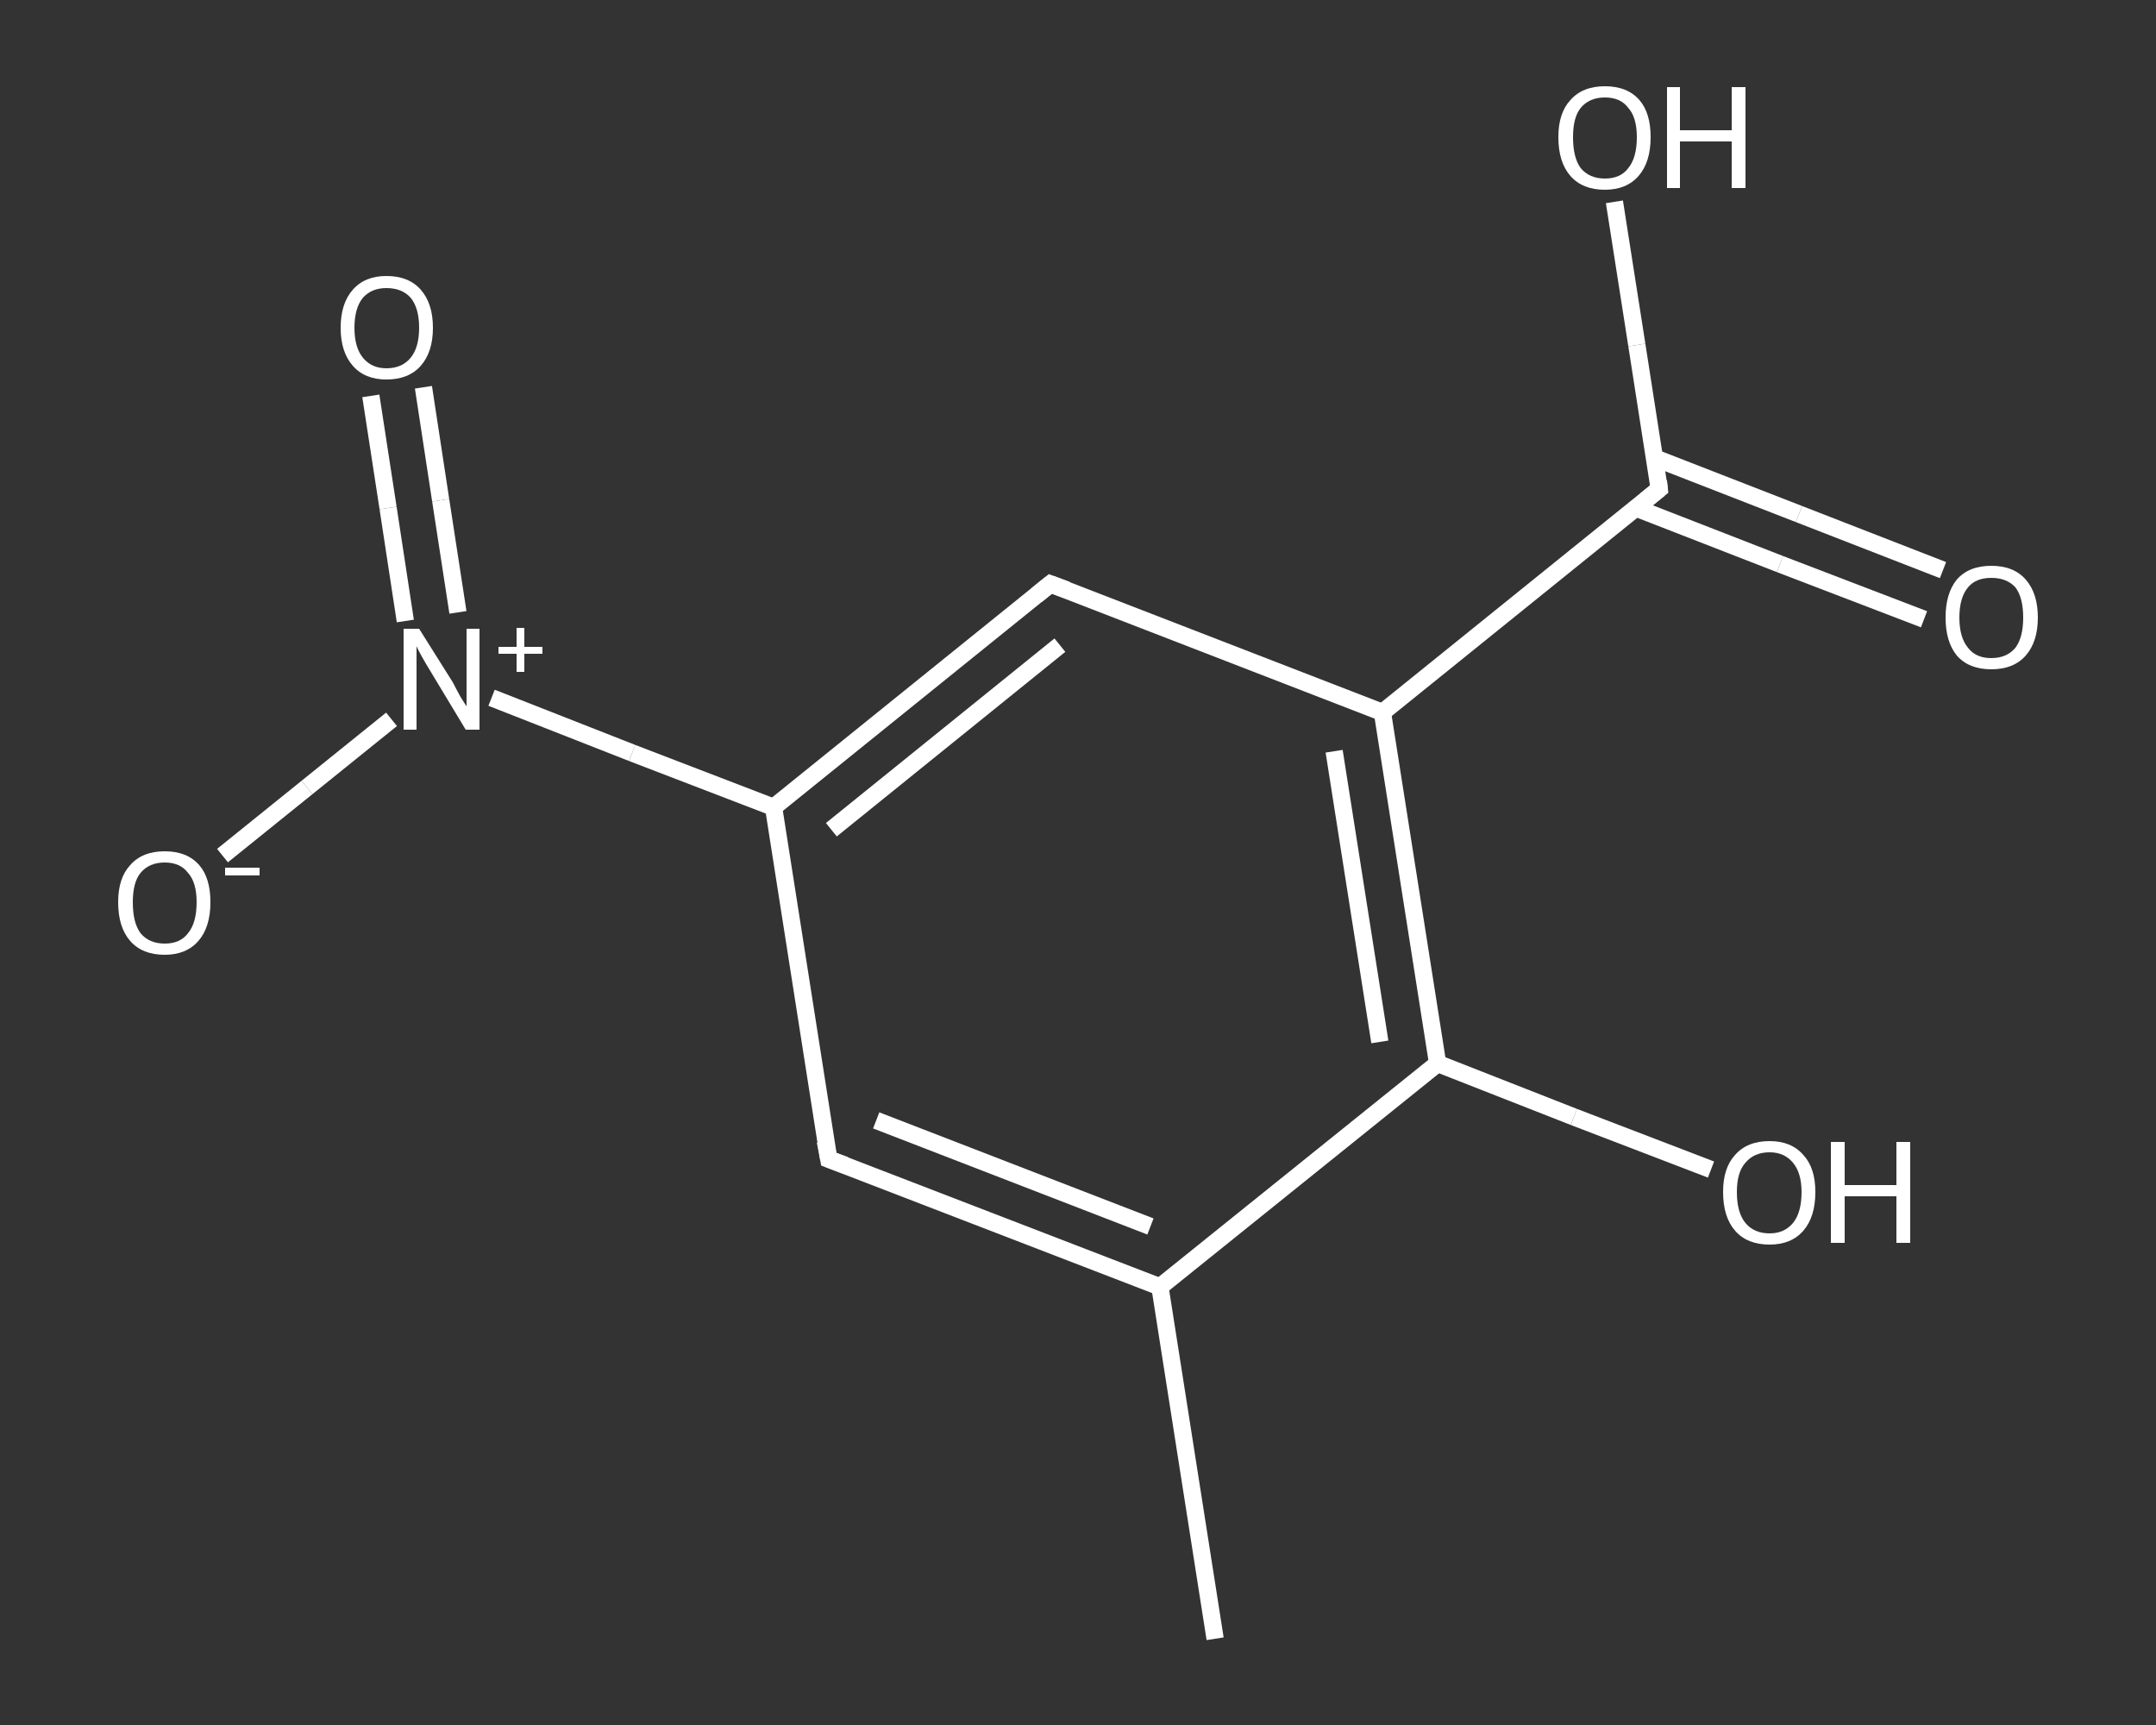 <?xml version='1.0' encoding='iso-8859-1'?>
<svg version='1.1' baseProfile='full'
              xmlns='http://www.w3.org/2000/svg'
                      xmlns:rdkit='http://www.rdkit.org/xml'
                      xmlns:xlink='http://www.w3.org/1999/xlink'
                  xml:space='preserve'
width='250px' height='200px' viewBox='0 0 250 200'>
<rect x="0" y="0" width="250" height="200" fill="#333333" stroke="none"/>
<!-- END OF HEADER -->
<rect style='opacity:1.0;fill:transparent;stroke:none' width='250.0' height='200.0' x='0.0' y='0.0'> </rect>
<path class='bond-0 atom-0 atom-1' d='M 140.9,190.0 L 134.5,149.2' style='fill:none;fill-rule:evenodd;stroke:#FFFFFF;stroke-width:2.0px;stroke-linecap:butt;stroke-linejoin:miter;stroke-opacity:1' />
<path class='bond-1 atom-1 atom-2' d='M 134.5,149.2 L 96.1,134.4' style='fill:none;fill-rule:evenodd;stroke:#FFFFFF;stroke-width:2.0px;stroke-linecap:butt;stroke-linejoin:miter;stroke-opacity:1' />
<path class='bond-1 atom-1 atom-2' d='M 133.4,142.2 L 101.6,129.9' style='fill:none;fill-rule:evenodd;stroke:#FFFFFF;stroke-width:2.0px;stroke-linecap:butt;stroke-linejoin:miter;stroke-opacity:1' />
<path class='bond-2 atom-2 atom-3' d='M 96.1,134.4 L 89.7,93.6' style='fill:none;fill-rule:evenodd;stroke:#FFFFFF;stroke-width:2.0px;stroke-linecap:butt;stroke-linejoin:miter;stroke-opacity:1' />
<path class='bond-3 atom-3 atom-4' d='M 89.7,93.6 L 73.3,87.3' style='fill:none;fill-rule:evenodd;stroke:#FFFFFF;stroke-width:2.0px;stroke-linecap:butt;stroke-linejoin:miter;stroke-opacity:1' />
<path class='bond-3 atom-3 atom-4' d='M 73.3,87.3 L 57.0,80.9' style='fill:none;fill-rule:evenodd;stroke:#FFFFFF;stroke-width:2.0px;stroke-linecap:butt;stroke-linejoin:miter;stroke-opacity:1' />
<path class='bond-4 atom-4 atom-5' d='M 53.1,71.0 L 51.1,58.0' style='fill:none;fill-rule:evenodd;stroke:#FFFFFF;stroke-width:2.0px;stroke-linecap:butt;stroke-linejoin:miter;stroke-opacity:1' />
<path class='bond-4 atom-4 atom-5' d='M 51.1,58.0 L 49.1,44.9' style='fill:none;fill-rule:evenodd;stroke:#FFFFFF;stroke-width:2.0px;stroke-linecap:butt;stroke-linejoin:miter;stroke-opacity:1' />
<path class='bond-4 atom-4 atom-5' d='M 47.0,72.0 L 45.0,58.9' style='fill:none;fill-rule:evenodd;stroke:#FFFFFF;stroke-width:2.0px;stroke-linecap:butt;stroke-linejoin:miter;stroke-opacity:1' />
<path class='bond-4 atom-4 atom-5' d='M 45.0,58.9 L 43.0,45.9' style='fill:none;fill-rule:evenodd;stroke:#FFFFFF;stroke-width:2.0px;stroke-linecap:butt;stroke-linejoin:miter;stroke-opacity:1' />
<path class='bond-5 atom-4 atom-6' d='M 45.4,83.4 L 35.6,91.3' style='fill:none;fill-rule:evenodd;stroke:#FFFFFF;stroke-width:2.0px;stroke-linecap:butt;stroke-linejoin:miter;stroke-opacity:1' />
<path class='bond-5 atom-4 atom-6' d='M 35.6,91.3 L 25.8,99.2' style='fill:none;fill-rule:evenodd;stroke:#FFFFFF;stroke-width:2.0px;stroke-linecap:butt;stroke-linejoin:miter;stroke-opacity:1' />
<path class='bond-6 atom-3 atom-7' d='M 89.7,93.6 L 121.8,67.7' style='fill:none;fill-rule:evenodd;stroke:#FFFFFF;stroke-width:2.0px;stroke-linecap:butt;stroke-linejoin:miter;stroke-opacity:1' />
<path class='bond-6 atom-3 atom-7' d='M 96.4,96.2 L 122.9,74.8' style='fill:none;fill-rule:evenodd;stroke:#FFFFFF;stroke-width:2.0px;stroke-linecap:butt;stroke-linejoin:miter;stroke-opacity:1' />
<path class='bond-7 atom-7 atom-8' d='M 121.8,67.7 L 160.3,82.6' style='fill:none;fill-rule:evenodd;stroke:#FFFFFF;stroke-width:2.0px;stroke-linecap:butt;stroke-linejoin:miter;stroke-opacity:1' />
<path class='bond-8 atom-8 atom-9' d='M 160.3,82.6 L 192.4,56.7' style='fill:none;fill-rule:evenodd;stroke:#FFFFFF;stroke-width:2.0px;stroke-linecap:butt;stroke-linejoin:miter;stroke-opacity:1' />
<path class='bond-9 atom-9 atom-10' d='M 189.7,58.9 L 206.4,65.4' style='fill:none;fill-rule:evenodd;stroke:#FFFFFF;stroke-width:2.0px;stroke-linecap:butt;stroke-linejoin:miter;stroke-opacity:1' />
<path class='bond-9 atom-9 atom-10' d='M 206.4,65.4 L 223.1,71.8' style='fill:none;fill-rule:evenodd;stroke:#FFFFFF;stroke-width:2.0px;stroke-linecap:butt;stroke-linejoin:miter;stroke-opacity:1' />
<path class='bond-9 atom-9 atom-10' d='M 191.9,53.1 L 208.6,59.6' style='fill:none;fill-rule:evenodd;stroke:#FFFFFF;stroke-width:2.0px;stroke-linecap:butt;stroke-linejoin:miter;stroke-opacity:1' />
<path class='bond-9 atom-9 atom-10' d='M 208.6,59.6 L 225.3,66.1' style='fill:none;fill-rule:evenodd;stroke:#FFFFFF;stroke-width:2.0px;stroke-linecap:butt;stroke-linejoin:miter;stroke-opacity:1' />
<path class='bond-10 atom-9 atom-11' d='M 192.4,56.7 L 189.8,40.0' style='fill:none;fill-rule:evenodd;stroke:#FFFFFF;stroke-width:2.0px;stroke-linecap:butt;stroke-linejoin:miter;stroke-opacity:1' />
<path class='bond-10 atom-9 atom-11' d='M 189.8,40.0 L 187.2,23.4' style='fill:none;fill-rule:evenodd;stroke:#FFFFFF;stroke-width:2.0px;stroke-linecap:butt;stroke-linejoin:miter;stroke-opacity:1' />
<path class='bond-11 atom-8 atom-12' d='M 160.3,82.6 L 166.7,123.3' style='fill:none;fill-rule:evenodd;stroke:#FFFFFF;stroke-width:2.0px;stroke-linecap:butt;stroke-linejoin:miter;stroke-opacity:1' />
<path class='bond-11 atom-8 atom-12' d='M 154.7,87.1 L 160.0,120.8' style='fill:none;fill-rule:evenodd;stroke:#FFFFFF;stroke-width:2.0px;stroke-linecap:butt;stroke-linejoin:miter;stroke-opacity:1' />
<path class='bond-12 atom-12 atom-13' d='M 166.7,123.3 L 182.5,129.5' style='fill:none;fill-rule:evenodd;stroke:#FFFFFF;stroke-width:2.0px;stroke-linecap:butt;stroke-linejoin:miter;stroke-opacity:1' />
<path class='bond-12 atom-12 atom-13' d='M 182.5,129.5 L 198.4,135.6' style='fill:none;fill-rule:evenodd;stroke:#FFFFFF;stroke-width:2.0px;stroke-linecap:butt;stroke-linejoin:miter;stroke-opacity:1' />
<path class='bond-13 atom-12 atom-1' d='M 166.7,123.3 L 134.5,149.2' style='fill:none;fill-rule:evenodd;stroke:#FFFFFF;stroke-width:2.0px;stroke-linecap:butt;stroke-linejoin:miter;stroke-opacity:1' />
<path d='M 98.0,135.1 L 96.1,134.4 L 95.7,132.3' style='fill:none;stroke:#FFFFFF;stroke-width:2.0px;stroke-linecap:butt;stroke-linejoin:miter;stroke-opacity:1;' />
<path d='M 120.2,69.0 L 121.8,67.7 L 123.7,68.4' style='fill:none;stroke:#FFFFFF;stroke-width:2.0px;stroke-linecap:butt;stroke-linejoin:miter;stroke-opacity:1;' />
<path d='M 190.8,58.0 L 192.4,56.7 L 192.3,55.8' style='fill:none;stroke:#FFFFFF;stroke-width:2.0px;stroke-linecap:butt;stroke-linejoin:miter;stroke-opacity:1;' />
<path class='atom-4' d='M 48.6 72.9
L 52.5 79.1
Q 52.8 79.7, 53.4 80.8
Q 54.1 81.9, 54.1 81.9
L 54.1 72.9
L 55.6 72.9
L 55.6 84.6
L 54.0 84.6
L 49.9 77.8
Q 49.4 77.0, 48.9 76.1
Q 48.4 75.2, 48.3 74.9
L 48.3 84.6
L 46.8 84.6
L 46.8 72.9
L 48.6 72.9
' fill='#FFFFFF'/>
<path class='atom-4' d='M 57.8 75.0
L 59.9 75.0
L 59.9 72.8
L 60.8 72.8
L 60.8 75.0
L 62.9 75.0
L 62.9 75.8
L 60.8 75.8
L 60.8 77.9
L 59.9 77.9
L 59.9 75.8
L 57.8 75.8
L 57.8 75.0
' fill='#FFFFFF'/>
<path class='atom-5' d='M 39.5 38.0
Q 39.5 35.2, 40.9 33.6
Q 42.3 32.0, 44.8 32.0
Q 47.4 32.0, 48.8 33.6
Q 50.2 35.2, 50.2 38.0
Q 50.2 40.8, 48.8 42.4
Q 47.4 44.0, 44.8 44.0
Q 42.3 44.0, 40.9 42.4
Q 39.5 40.8, 39.5 38.0
M 44.8 42.7
Q 46.6 42.7, 47.6 41.5
Q 48.6 40.3, 48.6 38.0
Q 48.6 35.7, 47.6 34.5
Q 46.6 33.4, 44.8 33.4
Q 43.1 33.4, 42.1 34.5
Q 41.1 35.7, 41.1 38.0
Q 41.1 40.3, 42.1 41.5
Q 43.1 42.7, 44.8 42.7
' fill='#FFFFFF'/>
<path class='atom-6' d='M 13.7 104.6
Q 13.7 101.8, 15.1 100.3
Q 16.5 98.7, 19.1 98.7
Q 21.7 98.7, 23.1 100.3
Q 24.4 101.8, 24.4 104.6
Q 24.4 107.5, 23.0 109.1
Q 21.6 110.7, 19.1 110.7
Q 16.5 110.7, 15.1 109.1
Q 13.7 107.5, 13.7 104.6
M 19.1 109.4
Q 20.9 109.4, 21.8 108.2
Q 22.8 107.0, 22.8 104.6
Q 22.8 102.3, 21.8 101.2
Q 20.9 100.0, 19.1 100.0
Q 17.3 100.0, 16.3 101.2
Q 15.4 102.3, 15.4 104.6
Q 15.4 107.0, 16.3 108.2
Q 17.3 109.4, 19.1 109.4
' fill='#FFFFFF'/>
<path class='atom-6' d='M 26.1 100.6
L 30.1 100.6
L 30.1 101.5
L 26.1 101.5
L 26.1 100.6
' fill='#FFFFFF'/>
<path class='atom-10' d='M 225.6 71.6
Q 225.6 68.8, 226.9 67.2
Q 228.3 65.6, 230.9 65.6
Q 233.5 65.6, 234.9 67.2
Q 236.3 68.8, 236.3 71.6
Q 236.3 74.4, 234.9 76.0
Q 233.5 77.6, 230.9 77.6
Q 228.3 77.6, 226.9 76.0
Q 225.6 74.4, 225.6 71.6
M 230.9 76.3
Q 232.7 76.3, 233.7 75.1
Q 234.6 73.9, 234.6 71.6
Q 234.6 69.3, 233.7 68.1
Q 232.7 67.0, 230.9 67.0
Q 229.1 67.0, 228.2 68.1
Q 227.2 69.3, 227.2 71.6
Q 227.2 73.9, 228.2 75.1
Q 229.1 76.3, 230.9 76.3
' fill='#FFFFFF'/>
<path class='atom-11' d='M 180.7 15.9
Q 180.7 13.1, 182.1 11.6
Q 183.5 10.0, 186.1 10.0
Q 188.7 10.0, 190.1 11.6
Q 191.4 13.1, 191.4 15.9
Q 191.4 18.8, 190.0 20.4
Q 188.6 22.0, 186.1 22.0
Q 183.5 22.0, 182.1 20.4
Q 180.7 18.8, 180.7 15.9
M 186.1 20.7
Q 187.9 20.7, 188.8 19.5
Q 189.8 18.3, 189.8 15.9
Q 189.8 13.6, 188.8 12.5
Q 187.9 11.3, 186.1 11.3
Q 184.3 11.3, 183.3 12.5
Q 182.4 13.6, 182.4 15.9
Q 182.4 18.3, 183.3 19.5
Q 184.3 20.7, 186.1 20.7
' fill='#FFFFFF'/>
<path class='atom-11' d='M 193.3 10.1
L 194.8 10.1
L 194.8 15.1
L 200.8 15.1
L 200.8 10.1
L 202.4 10.1
L 202.4 21.8
L 200.8 21.8
L 200.8 16.4
L 194.8 16.4
L 194.8 21.8
L 193.3 21.8
L 193.3 10.1
' fill='#FFFFFF'/>
<path class='atom-13' d='M 199.8 138.2
Q 199.8 135.4, 201.2 133.9
Q 202.6 132.3, 205.2 132.3
Q 207.7 132.3, 209.1 133.9
Q 210.5 135.4, 210.5 138.2
Q 210.5 141.1, 209.1 142.7
Q 207.7 144.3, 205.2 144.3
Q 202.6 144.3, 201.2 142.7
Q 199.8 141.1, 199.8 138.2
M 205.2 143.0
Q 206.9 143.0, 207.9 141.8
Q 208.9 140.6, 208.9 138.2
Q 208.9 136.0, 207.9 134.8
Q 206.9 133.6, 205.2 133.6
Q 203.4 133.6, 202.4 134.8
Q 201.4 135.9, 201.4 138.2
Q 201.4 140.6, 202.4 141.8
Q 203.4 143.0, 205.2 143.0
' fill='#FFFFFF'/>
<path class='atom-13' d='M 212.3 132.4
L 213.9 132.4
L 213.9 137.4
L 219.9 137.4
L 219.9 132.4
L 221.5 132.4
L 221.5 144.1
L 219.9 144.1
L 219.9 138.7
L 213.9 138.7
L 213.9 144.1
L 212.3 144.1
L 212.3 132.4
' fill='#FFFFFF'/>
</svg>
